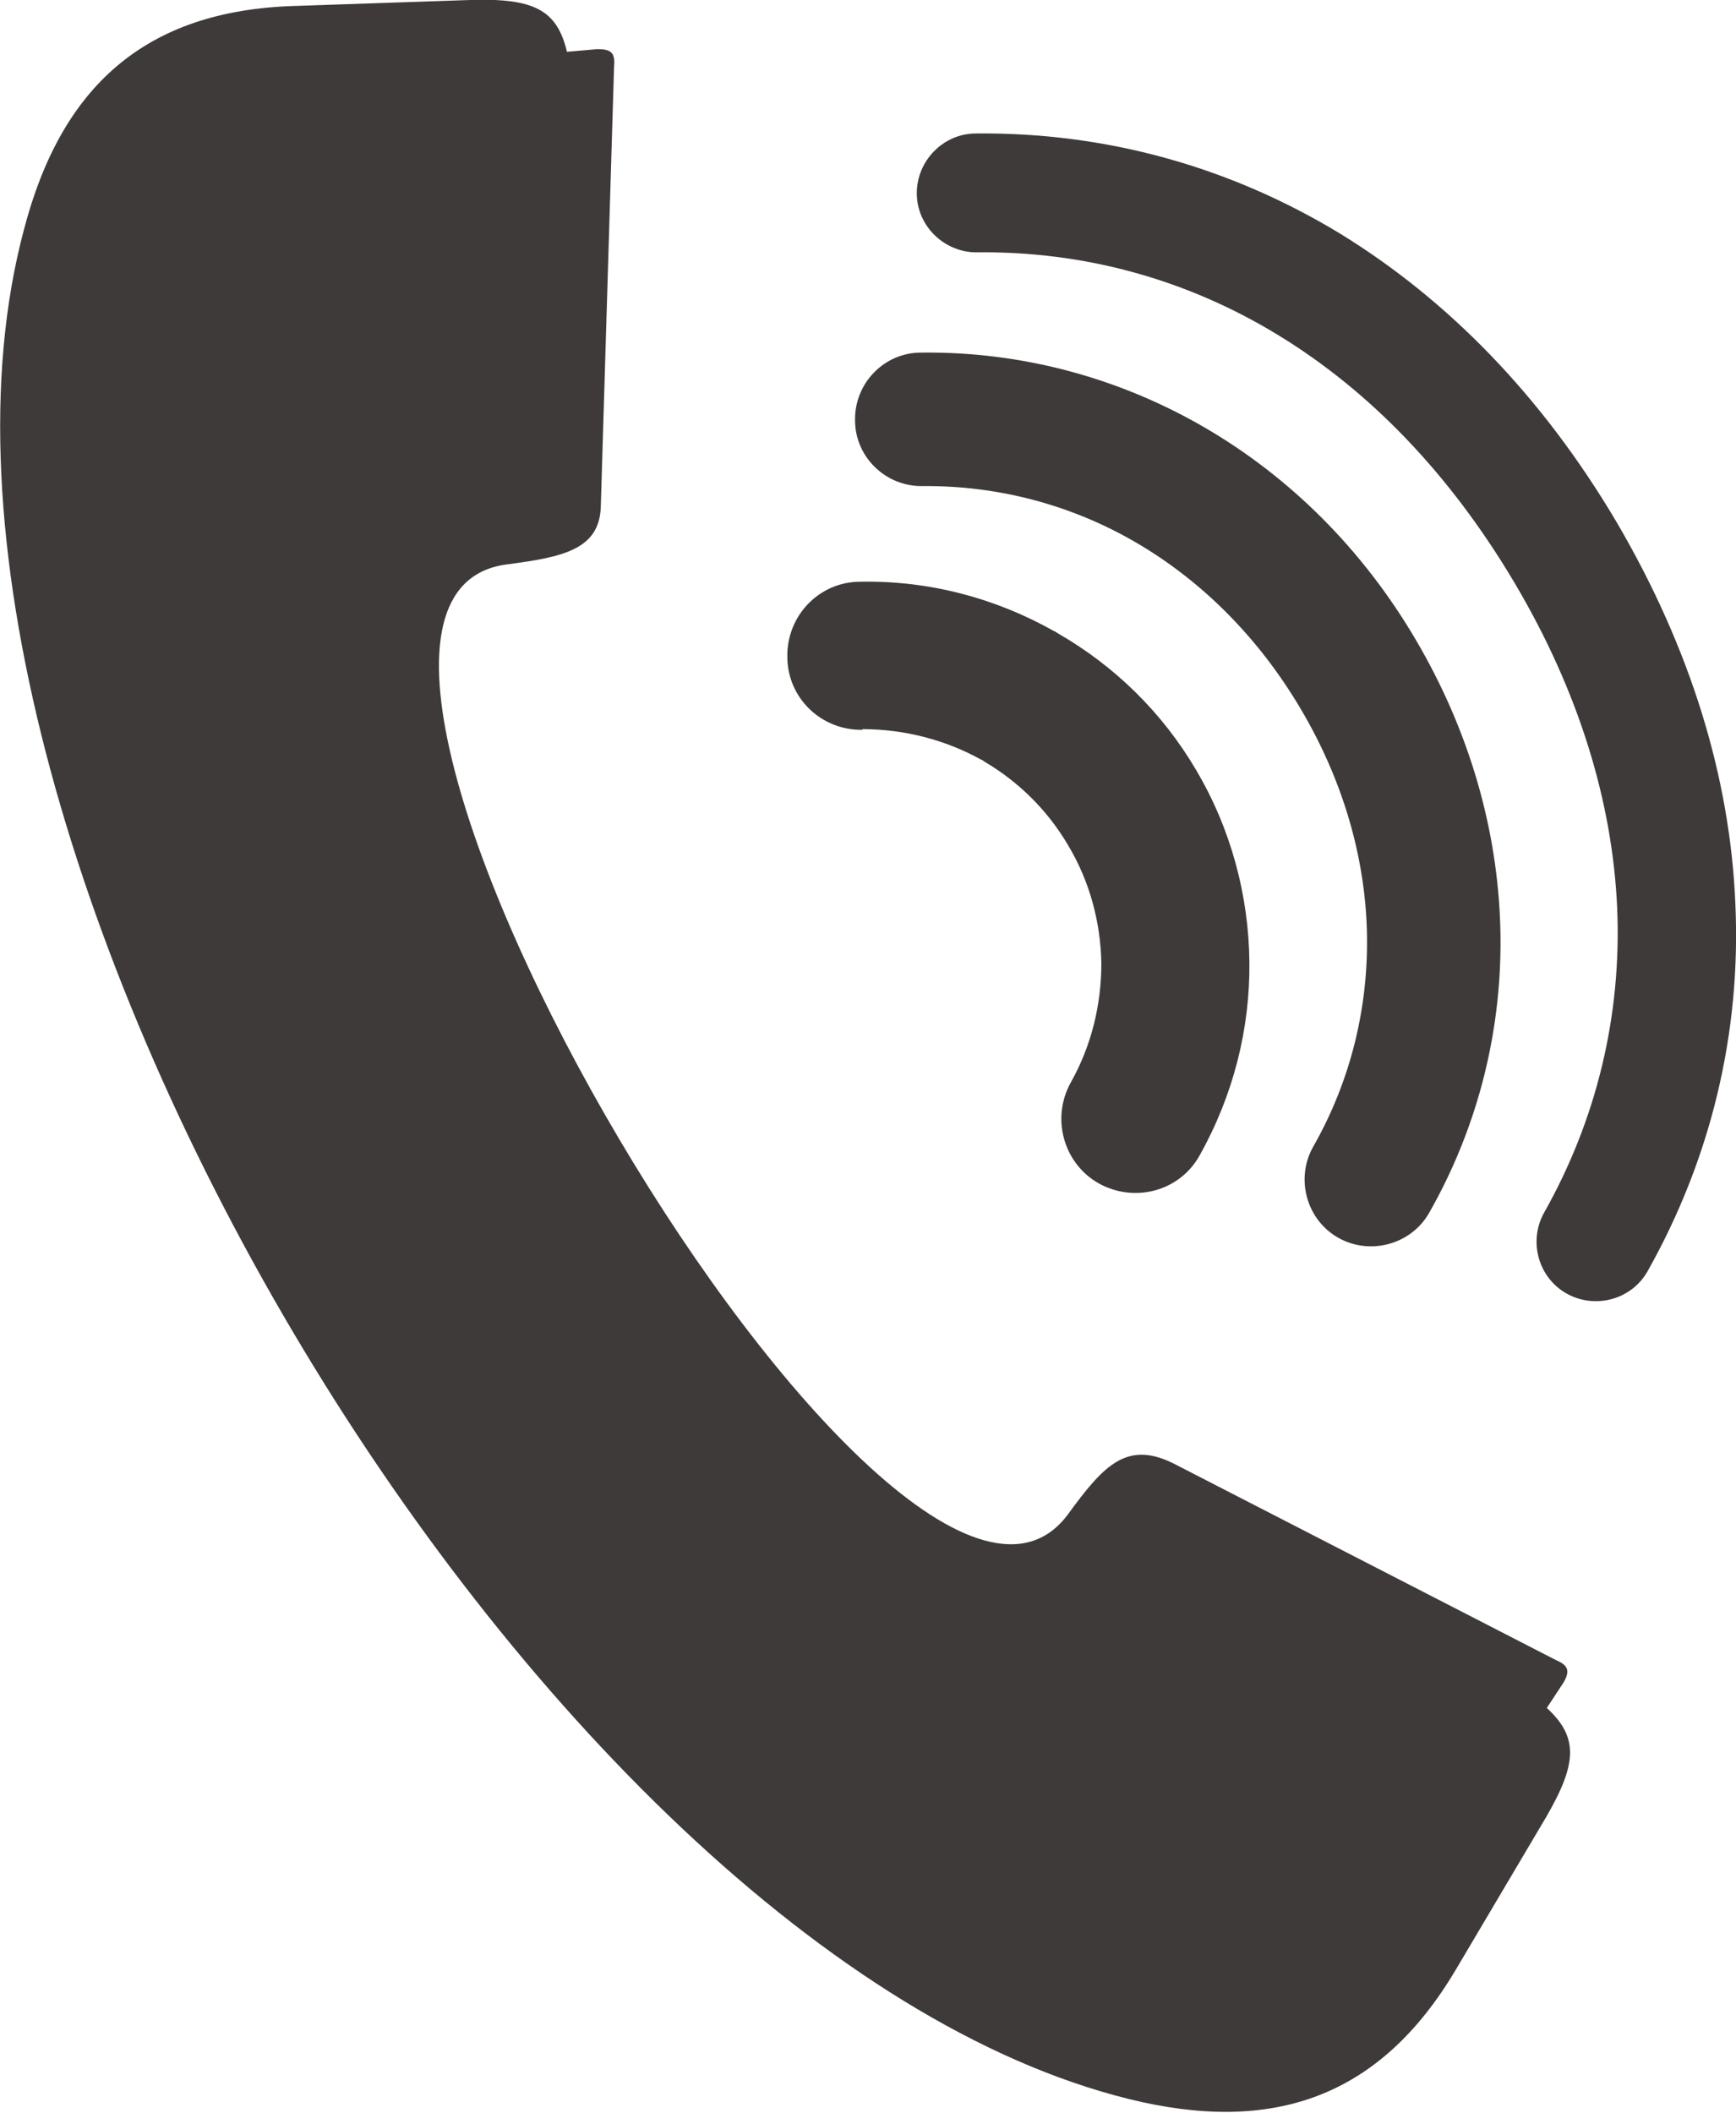 <?xml version="1.0" encoding="UTF-8"?>
<svg id="_レイヤー_2" data-name="レイヤー 2" xmlns="http://www.w3.org/2000/svg" viewBox="0 0 26.15 31.82">
  <defs>
    <style>
      .cls-1 {
        fill: #3e3a39;
        fill-rule: evenodd;
      }
    </style>
  </defs>
  <g id="_レイヤー_2-2" data-name="レイヤー 2">
    <path class="cls-1" d="M.36,3.46C.92,1.31,2.18.16,4.43.09L7.08,0c.95-.03,1.31.14,1.46.78l.46-.04c.2,0,.27.05.25.26l-.2,6.63c-.02.65-.58.76-1.42.87-4.23.56,5.93,17.74,8.46,14.3.54-.74.89-1.12,1.61-.75l5.74,2.95c.19.08.21.17.11.34l-.25.38c.48.44.46.84-.02,1.66l-1.35,2.28c-1.15,1.94-2.77,2.48-4.92,1.95C8.01,29.39-2.03,12.41.36,3.46H.36ZM14.71,3.8c1.61-.02,3.16.4,4.55,1.25,1.36.83,2.57,2.07,3.55,3.72.98,1.65,1.48,3.32,1.55,4.9.07,1.62-.31,3.19-1.1,4.59-.24.43-.09.98.34,1.22.43.24.98.09,1.22-.34.95-1.69,1.41-3.58,1.32-5.54-.08-1.89-.67-3.83-1.79-5.74-1.13-1.91-2.55-3.35-4.16-4.34-1.68-1.02-3.55-1.53-5.49-1.51-.49,0-.89.41-.89.9,0,.49.41.89.9.89h0ZM13.9,7.32c1.15-.01,2.26.29,3.23.86.97.57,1.82,1.41,2.46,2.49.64,1.08.97,2.23,1,3.35.03,1.13-.24,2.25-.81,3.25-.27.48-.1,1.1.38,1.37.48.27,1.1.1,1.37-.38.75-1.32,1.11-2.8,1.07-4.29-.04-1.47-.46-2.95-1.27-4.33-.81-1.38-1.91-2.46-3.18-3.2-1.29-.75-2.76-1.15-4.28-1.13-.55,0-1,.46-.99,1.02,0,.55.46,1,1.02.99h0ZM12.99,10.98c.63,0,1.25.16,1.79.46.02,0,.03.02.05.03.51.3.95.73,1.26,1.26.33.55.49,1.17.5,1.78h0c0,.62-.15,1.24-.46,1.79-.3.54-.11,1.22.42,1.52.54.3,1.22.12,1.52-.42.51-.91.76-1.91.75-2.91h0s0,0,0,0c-.01-1.01-.28-2.01-.8-2.89-.51-.87-1.23-1.57-2.08-2.06-.02-.01-.04-.03-.07-.04-.87-.49-1.87-.76-2.91-.74-.62,0-1.11.51-1.1,1.13,0,.62.51,1.11,1.13,1.1Z"/>
  </g>
</svg>